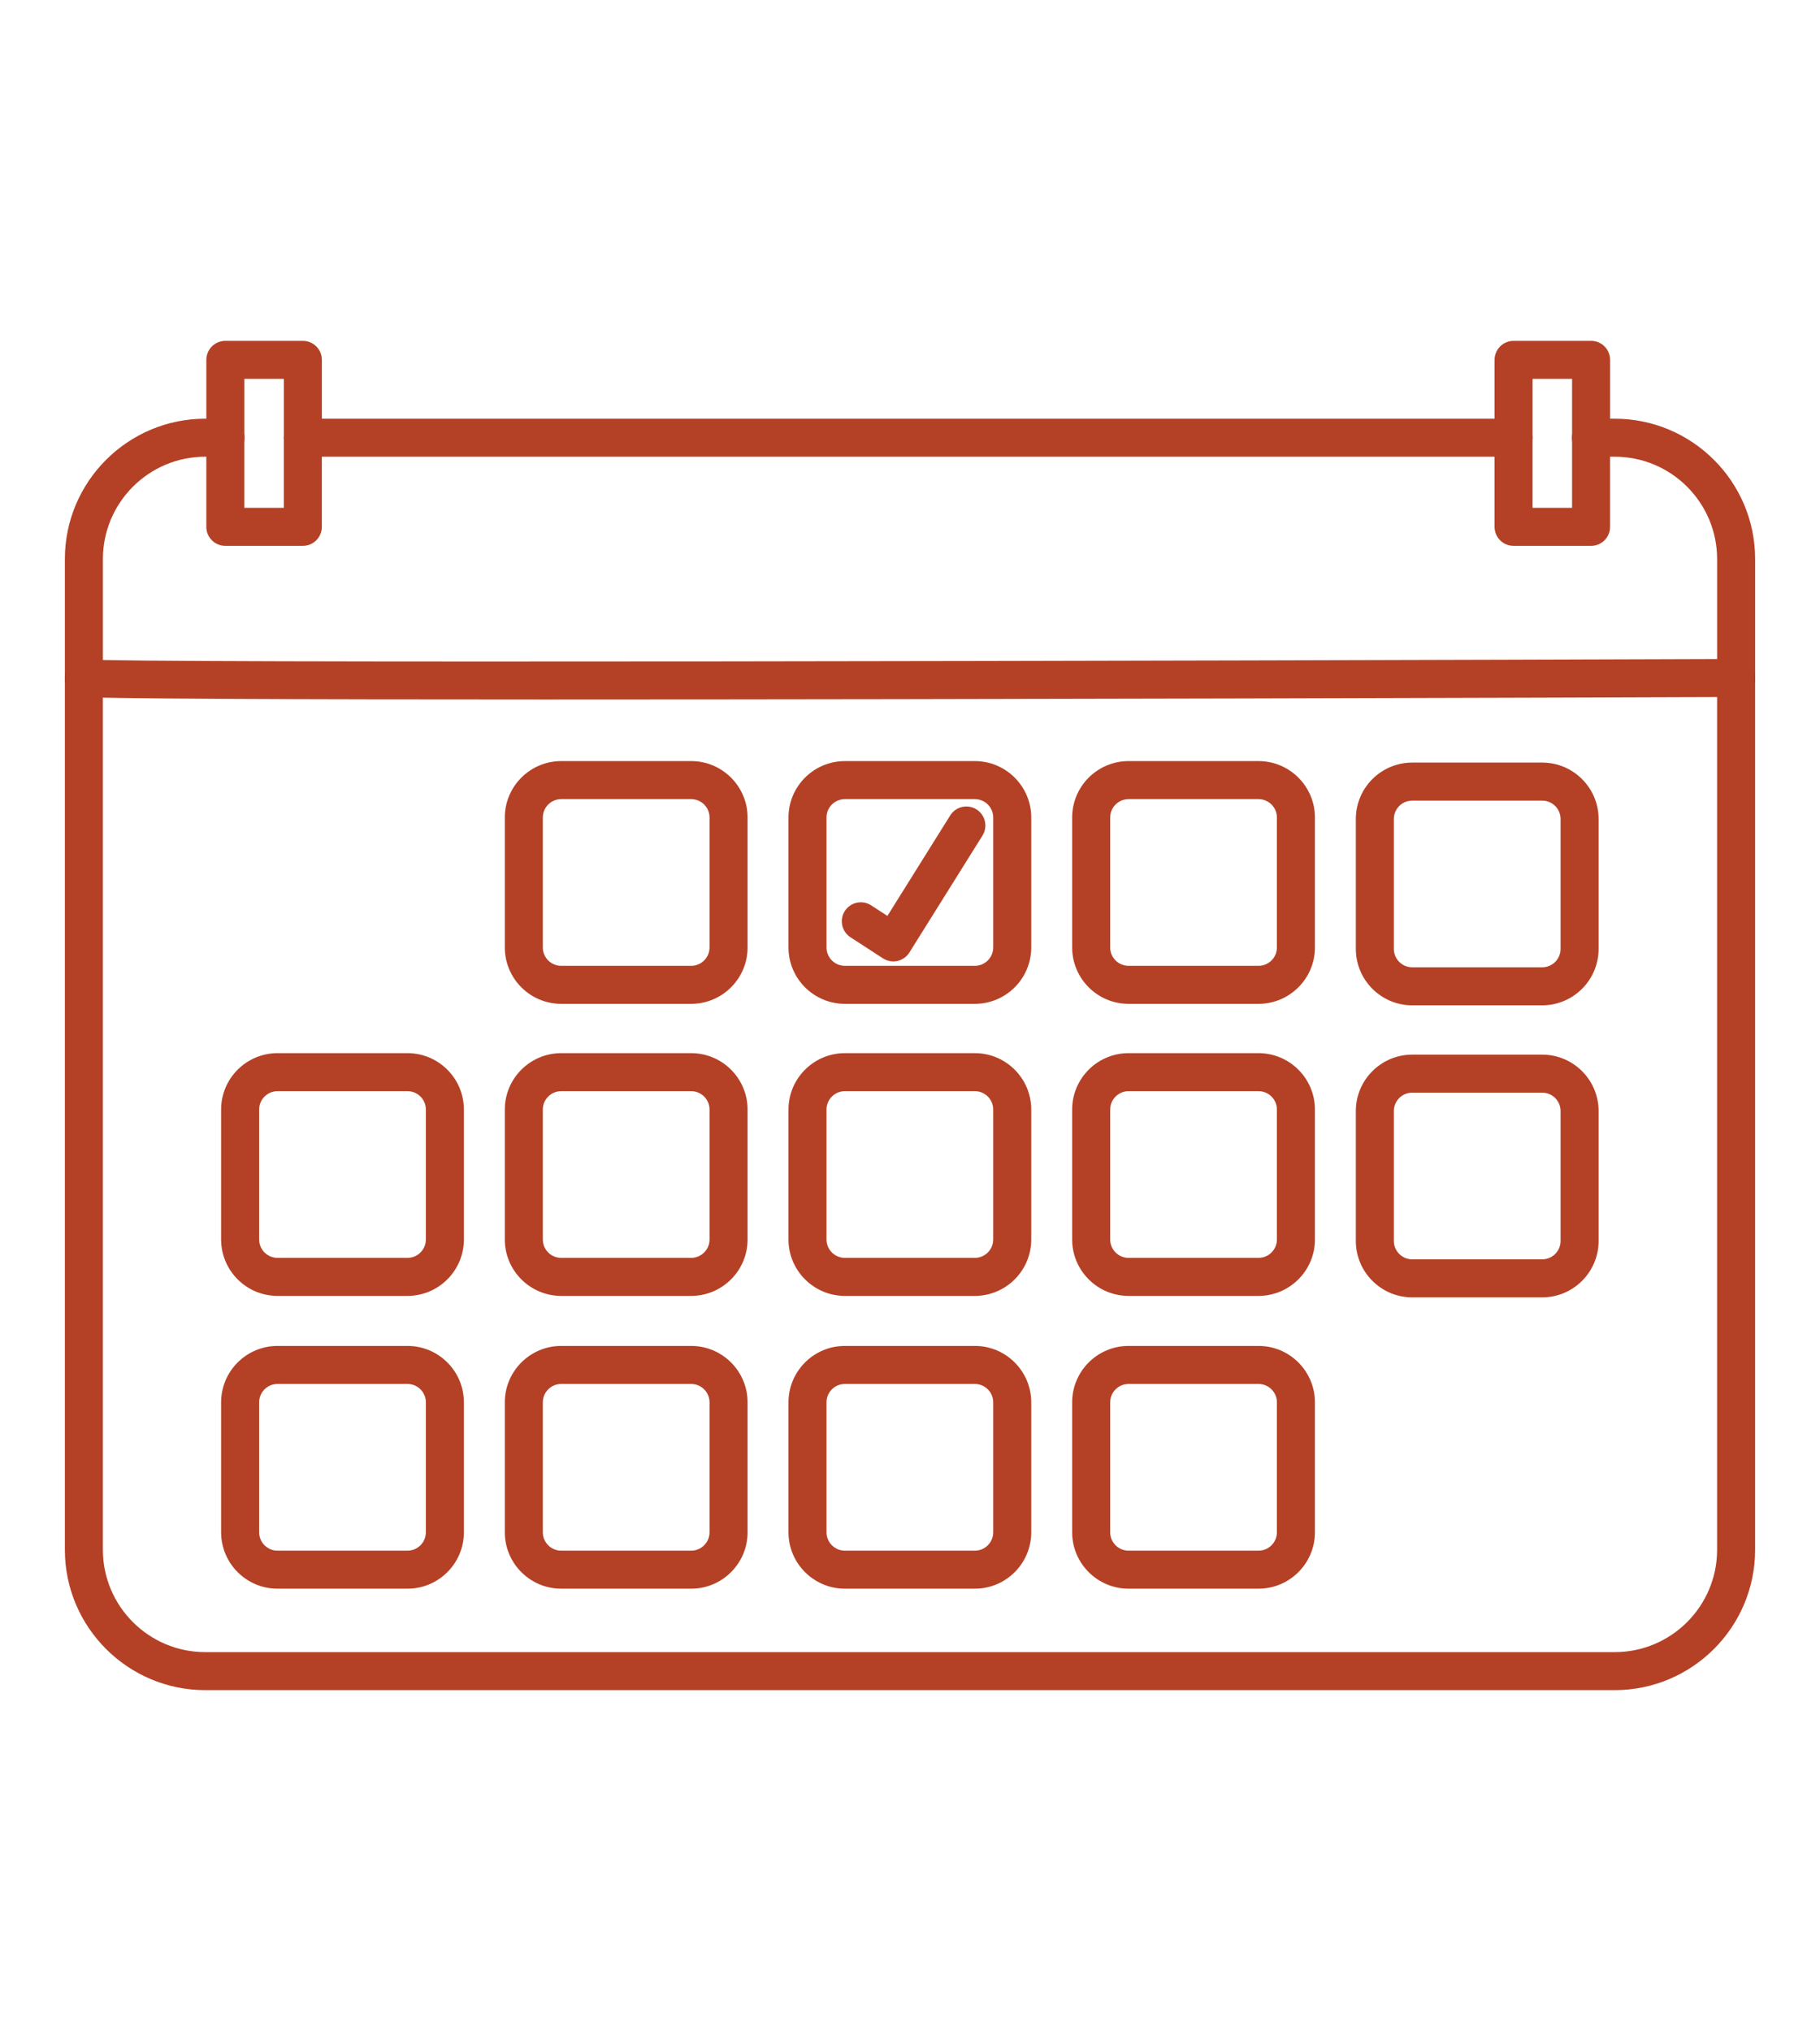<?xml version="1.0" encoding="UTF-8"?>
<svg id="Layer_2" xmlns="http://www.w3.org/2000/svg" version="1.1" viewBox="0 0 160.18 178.76">
  <!-- Generator: Adobe Illustrator 29.8.1, SVG Export Plug-In . SVG Version: 2.1.1 Build 2)  -->
  <defs>
    <style>
      .st0 {
        fill: #b44126;
      }
    </style>
  </defs>
  <path class="st0" d="M133.209,40.199H26.654c-.924,0-1.673-.749-1.673-1.673s.75-1.673,1.673-1.673h106.555c.924,0,1.673.749,1.673,1.673s-.75,1.673-1.673,1.673Z"/>
  <path class="st0" d="M7.382,61.347c-.924,0-1.673-.749-1.673-1.673v-10.467c0-6.812,5.542-12.355,12.355-12.355h1.767c.924,0,1.673.749,1.673,1.673s-.75,1.673-1.673,1.673h-1.767c-4.967,0-9.008,4.041-9.008,9.008v10.467c0,.924-.75,1.673-1.673,1.673Z"/>
  <path class="st0" d="M152.798,61.347c-.924,0-1.673-.749-1.673-1.673v-10.467c0-4.967-4.041-9.008-9.009-9.008h-2.083c-.924,0-1.673-.749-1.673-1.673s.75-1.673,1.673-1.673h2.083c6.812,0,12.356,5.543,12.356,12.355v10.467c0,.924-.75,1.673-1.673,1.673Z"/>
  <path class="st0" d="M142.116,148.76H18.064c-6.812,0-12.355-5.543-12.355-12.355V59.674c0-.924.75-1.673,1.673-1.673s1.673.749,1.673,1.673v76.731c0,4.967,4.041,9.008,9.008,9.008h124.052c4.968,0,9.009-4.041,9.009-9.008V59.674c0-.924.75-1.673,1.673-1.673s1.673.749,1.673,1.673v76.731c0,6.812-5.543,12.355-12.356,12.355Z"/>
  <path class="st0" d="M48.807,61.568c-23.045,0-40.851-.064-41.769-.257-.904-.19-1.484-1.077-1.293-1.981.191-.905,1.074-1.483,1.982-1.294,3.19.355,96.294.133,145.066-.036h.005c.922,0,1.67.745,1.673,1.667.003.924-.743,1.676-1.668,1.679-14.83.052-66.387.221-103.996.221Z"/>
  <path class="st0" d="M60.831,139.83h-11.439c-2.737,0-4.963-2.226-4.963-4.963v-11.44c0-2.737,2.226-4.963,4.963-4.963h11.439c2.737,0,4.964,2.226,4.964,4.963v11.44c0,2.737-2.227,4.963-4.964,4.963ZM49.391,121.811c-.891,0-1.616.725-1.616,1.616v11.44c0,.891.724,1.616,1.616,1.616h11.439c.891,0,1.617-.725,1.617-1.616v-11.44c0-.891-.726-1.616-1.617-1.616h-11.439Z"/>
  <path class="st0" d="M85.798,139.83h-11.439c-2.737,0-4.964-2.226-4.964-4.963v-11.44c0-2.737,2.227-4.963,4.964-4.963h11.439c2.737,0,4.963,2.226,4.963,4.963v11.44c0,2.737-2.226,4.963-4.963,4.963ZM74.358,121.811c-.891,0-1.617.725-1.617,1.616v11.44c0,.891.726,1.616,1.617,1.616h11.439c.891,0,1.616-.725,1.616-1.616v-11.44c0-.891-.724-1.616-1.616-1.616h-11.439Z"/>
  <path class="st0" d="M110.764,139.83h-11.439c-2.737,0-4.963-2.226-4.963-4.963v-11.44c0-2.737,2.226-4.963,4.963-4.963h11.439c2.737,0,4.964,2.226,4.964,4.963v11.44c0,2.737-2.227,4.963-4.964,4.963ZM99.325,121.811c-.891,0-1.616.725-1.616,1.616v11.44c0,.891.724,1.616,1.616,1.616h11.439c.891,0,1.617-.725,1.617-1.616v-11.44c0-.891-.726-1.616-1.617-1.616h-11.439Z"/>
  <path class="st0" d="M35.864,139.83h-11.44c-2.737,0-4.963-2.226-4.963-4.963v-11.44c0-2.737,2.226-4.963,4.963-4.963h11.44c2.737,0,4.963,2.226,4.963,4.963v11.44c0,2.737-2.226,4.963-4.963,4.963ZM24.424,121.811c-.891,0-1.616.725-1.616,1.616v11.44c0,.891.724,1.616,1.616,1.616h11.44c.891,0,1.616-.725,1.616-1.616v-11.44c0-.891-.724-1.616-1.616-1.616h-11.44Z"/>
  <path class="st0" d="M60.831,114.06h-11.439c-2.737,0-4.963-2.226-4.963-4.963v-11.439c0-2.737,2.226-4.963,4.963-4.963h11.439c2.737,0,4.964,2.226,4.964,4.963v11.439c0,2.737-2.227,4.963-4.964,4.963ZM49.391,96.041c-.891,0-1.616.725-1.616,1.616v11.439c0,.891.724,1.616,1.616,1.616h11.439c.891,0,1.617-.725,1.617-1.616v-11.439c0-.891-.726-1.616-1.617-1.616h-11.439Z"/>
  <path class="st0" d="M85.798,114.06h-11.439c-2.737,0-4.964-2.226-4.964-4.963v-11.439c0-2.737,2.227-4.963,4.964-4.963h11.439c2.737,0,4.963,2.226,4.963,4.963v11.439c0,2.737-2.226,4.963-4.963,4.963ZM74.358,96.041c-.891,0-1.617.725-1.617,1.616v11.439c0,.891.726,1.616,1.617,1.616h11.439c.891,0,1.616-.725,1.616-1.616v-11.439c0-.891-.724-1.616-1.616-1.616h-11.439Z"/>
  <path class="st0" d="M110.764,114.06h-11.439c-2.737,0-4.963-2.226-4.963-4.963v-11.439c0-2.737,2.226-4.963,4.963-4.963h11.439c2.737,0,4.964,2.226,4.964,4.963v11.439c0,2.737-2.227,4.963-4.964,4.963ZM99.325,96.041c-.891,0-1.616.725-1.616,1.616v11.439c0,.891.724,1.616,1.616,1.616h11.439c.891,0,1.617-.725,1.617-1.616v-11.439c0-.891-.726-1.616-1.617-1.616h-11.439Z"/>
  <path class="st0" d="M135.731,114.19h-11.439c-2.737,0-4.964-2.226-4.964-4.963v-11.439c0-2.737,2.227-4.963,4.964-4.963h11.439c2.737,0,4.963,2.226,4.963,4.963v11.439c0,2.737-2.226,4.963-4.963,4.963ZM124.292,96.171c-.891,0-1.617.725-1.617,1.616v11.439c0,.891.726,1.616,1.617,1.616h11.439c.891,0,1.616-.725,1.616-1.616v-11.439c0-.891-.724-1.616-1.616-1.616h-11.439Z"/>
  <path class="st0" d="M35.864,114.06h-11.44c-2.737,0-4.963-2.226-4.963-4.963v-11.439c0-2.737,2.226-4.963,4.963-4.963h11.44c2.737,0,4.963,2.226,4.963,4.963v11.439c0,2.737-2.226,4.963-4.963,4.963ZM24.424,96.041c-.891,0-1.616.725-1.616,1.616v11.439c0,.891.724,1.616,1.616,1.616h11.44c.891,0,1.616-.725,1.616-1.616v-11.439c0-.891-.724-1.616-1.616-1.616h-11.44Z"/>
  <path class="st0" d="M26.654,40.199c-.924,0-1.673-.749-1.673-1.673v-5.179h-3.476v5.179c0,.924-.75,1.673-1.673,1.673s-1.673-.749-1.673-1.673v-6.852c0-.924.75-1.673,1.673-1.673h6.823c.924,0,1.673.749,1.673,1.673v6.852c0,.924-.75,1.673-1.673,1.673Z"/>
  <path class="st0" d="M26.654,48.045h-6.823c-.924,0-1.673-.749-1.673-1.673v-7.846c0-.924.75-1.673,1.673-1.673s1.673.749,1.673,1.673v6.172h3.476v-6.172c0-.924.75-1.673,1.673-1.673s1.673.749,1.673,1.673v7.846c0,.924-.75,1.673-1.673,1.673Z"/>
  <path class="st0" d="M140.033,48.045h-6.823c-.924,0-1.673-.749-1.673-1.673v-7.846c0-.924.75-1.673,1.673-1.673s1.673.749,1.673,1.673v6.172h3.476v-6.172c0-.924.75-1.673,1.673-1.673s1.673.749,1.673,1.673v7.846c0,.924-.75,1.673-1.673,1.673Z"/>
  <path class="st0" d="M140.033,40.199c-.924,0-1.673-.749-1.673-1.673v-5.179h-3.476v5.179c0,.924-.75,1.673-1.673,1.673s-1.673-.749-1.673-1.673v-6.852c0-.924.75-1.673,1.673-1.673h6.823c.924,0,1.673.749,1.673,1.673v6.852c0,.924-.75,1.673-1.673,1.673Z"/>
  <path class="st0" d="M60.831,88.355h-11.439c-2.737,0-4.963-2.226-4.963-4.963v-11.44c0-2.737,2.226-4.963,4.963-4.963h11.439c2.737,0,4.964,2.226,4.964,4.963v11.44c0,2.737-2.227,4.963-4.964,4.963ZM49.391,70.336c-.891,0-1.616.725-1.616,1.616v11.44c0,.891.724,1.616,1.616,1.616h11.439c.891,0,1.617-.725,1.617-1.616v-11.44c0-.891-.726-1.616-1.617-1.616h-11.439Z"/>
  <path class="st0" d="M85.798,88.355h-11.439c-2.737,0-4.964-2.226-4.964-4.963v-11.44c0-2.737,2.227-4.963,4.964-4.963h11.439c2.737,0,4.963,2.226,4.963,4.963v11.44c0,2.737-2.226,4.963-4.963,4.963ZM74.358,70.336c-.891,0-1.617.725-1.617,1.616v11.44c0,.891.726,1.616,1.617,1.616h11.439c.891,0,1.616-.725,1.616-1.616v-11.44c0-.891-.724-1.616-1.616-1.616h-11.439Z"/>
  <path class="st0" d="M110.764,88.355h-11.439c-2.737,0-4.963-2.226-4.963-4.963v-11.44c0-2.737,2.226-4.963,4.963-4.963h11.439c2.737,0,4.964,2.226,4.964,4.963v11.44c0,2.737-2.227,4.963-4.964,4.963ZM99.325,70.336c-.891,0-1.616.725-1.616,1.616v11.44c0,.891.724,1.616,1.616,1.616h11.439c.891,0,1.617-.725,1.617-1.616v-11.44c0-.891-.726-1.616-1.617-1.616h-11.439Z"/>
  <path class="st0" d="M135.731,88.485h-11.439c-2.737,0-4.964-2.226-4.964-4.963v-11.439c0-2.737,2.227-4.963,4.964-4.963h11.439c2.737,0,4.963,2.226,4.963,4.963v11.439c0,2.737-2.226,4.963-4.963,4.963ZM124.292,70.467c-.891,0-1.617.725-1.617,1.616v11.439c0,.891.726,1.616,1.617,1.616h11.439c.891,0,1.616-.725,1.616-1.616v-11.439c0-.891-.724-1.616-1.616-1.616h-11.439Z"/>
  <path class="st0" d="M78.619,84.62c-.321,0-.638-.093-.912-.27l-2.858-1.858c-.775-.504-.995-1.541-.491-2.315.503-.776,1.542-.994,2.315-.491l1.429.929,5.528-8.845c.491-.786,1.524-1.02,2.306-.532.783.49,1.022,1.522.533,2.306l-6.431,10.289c-.239.381-.62.65-1.058.747-.12.027-.241.04-.362.04Z"/>
</svg>
